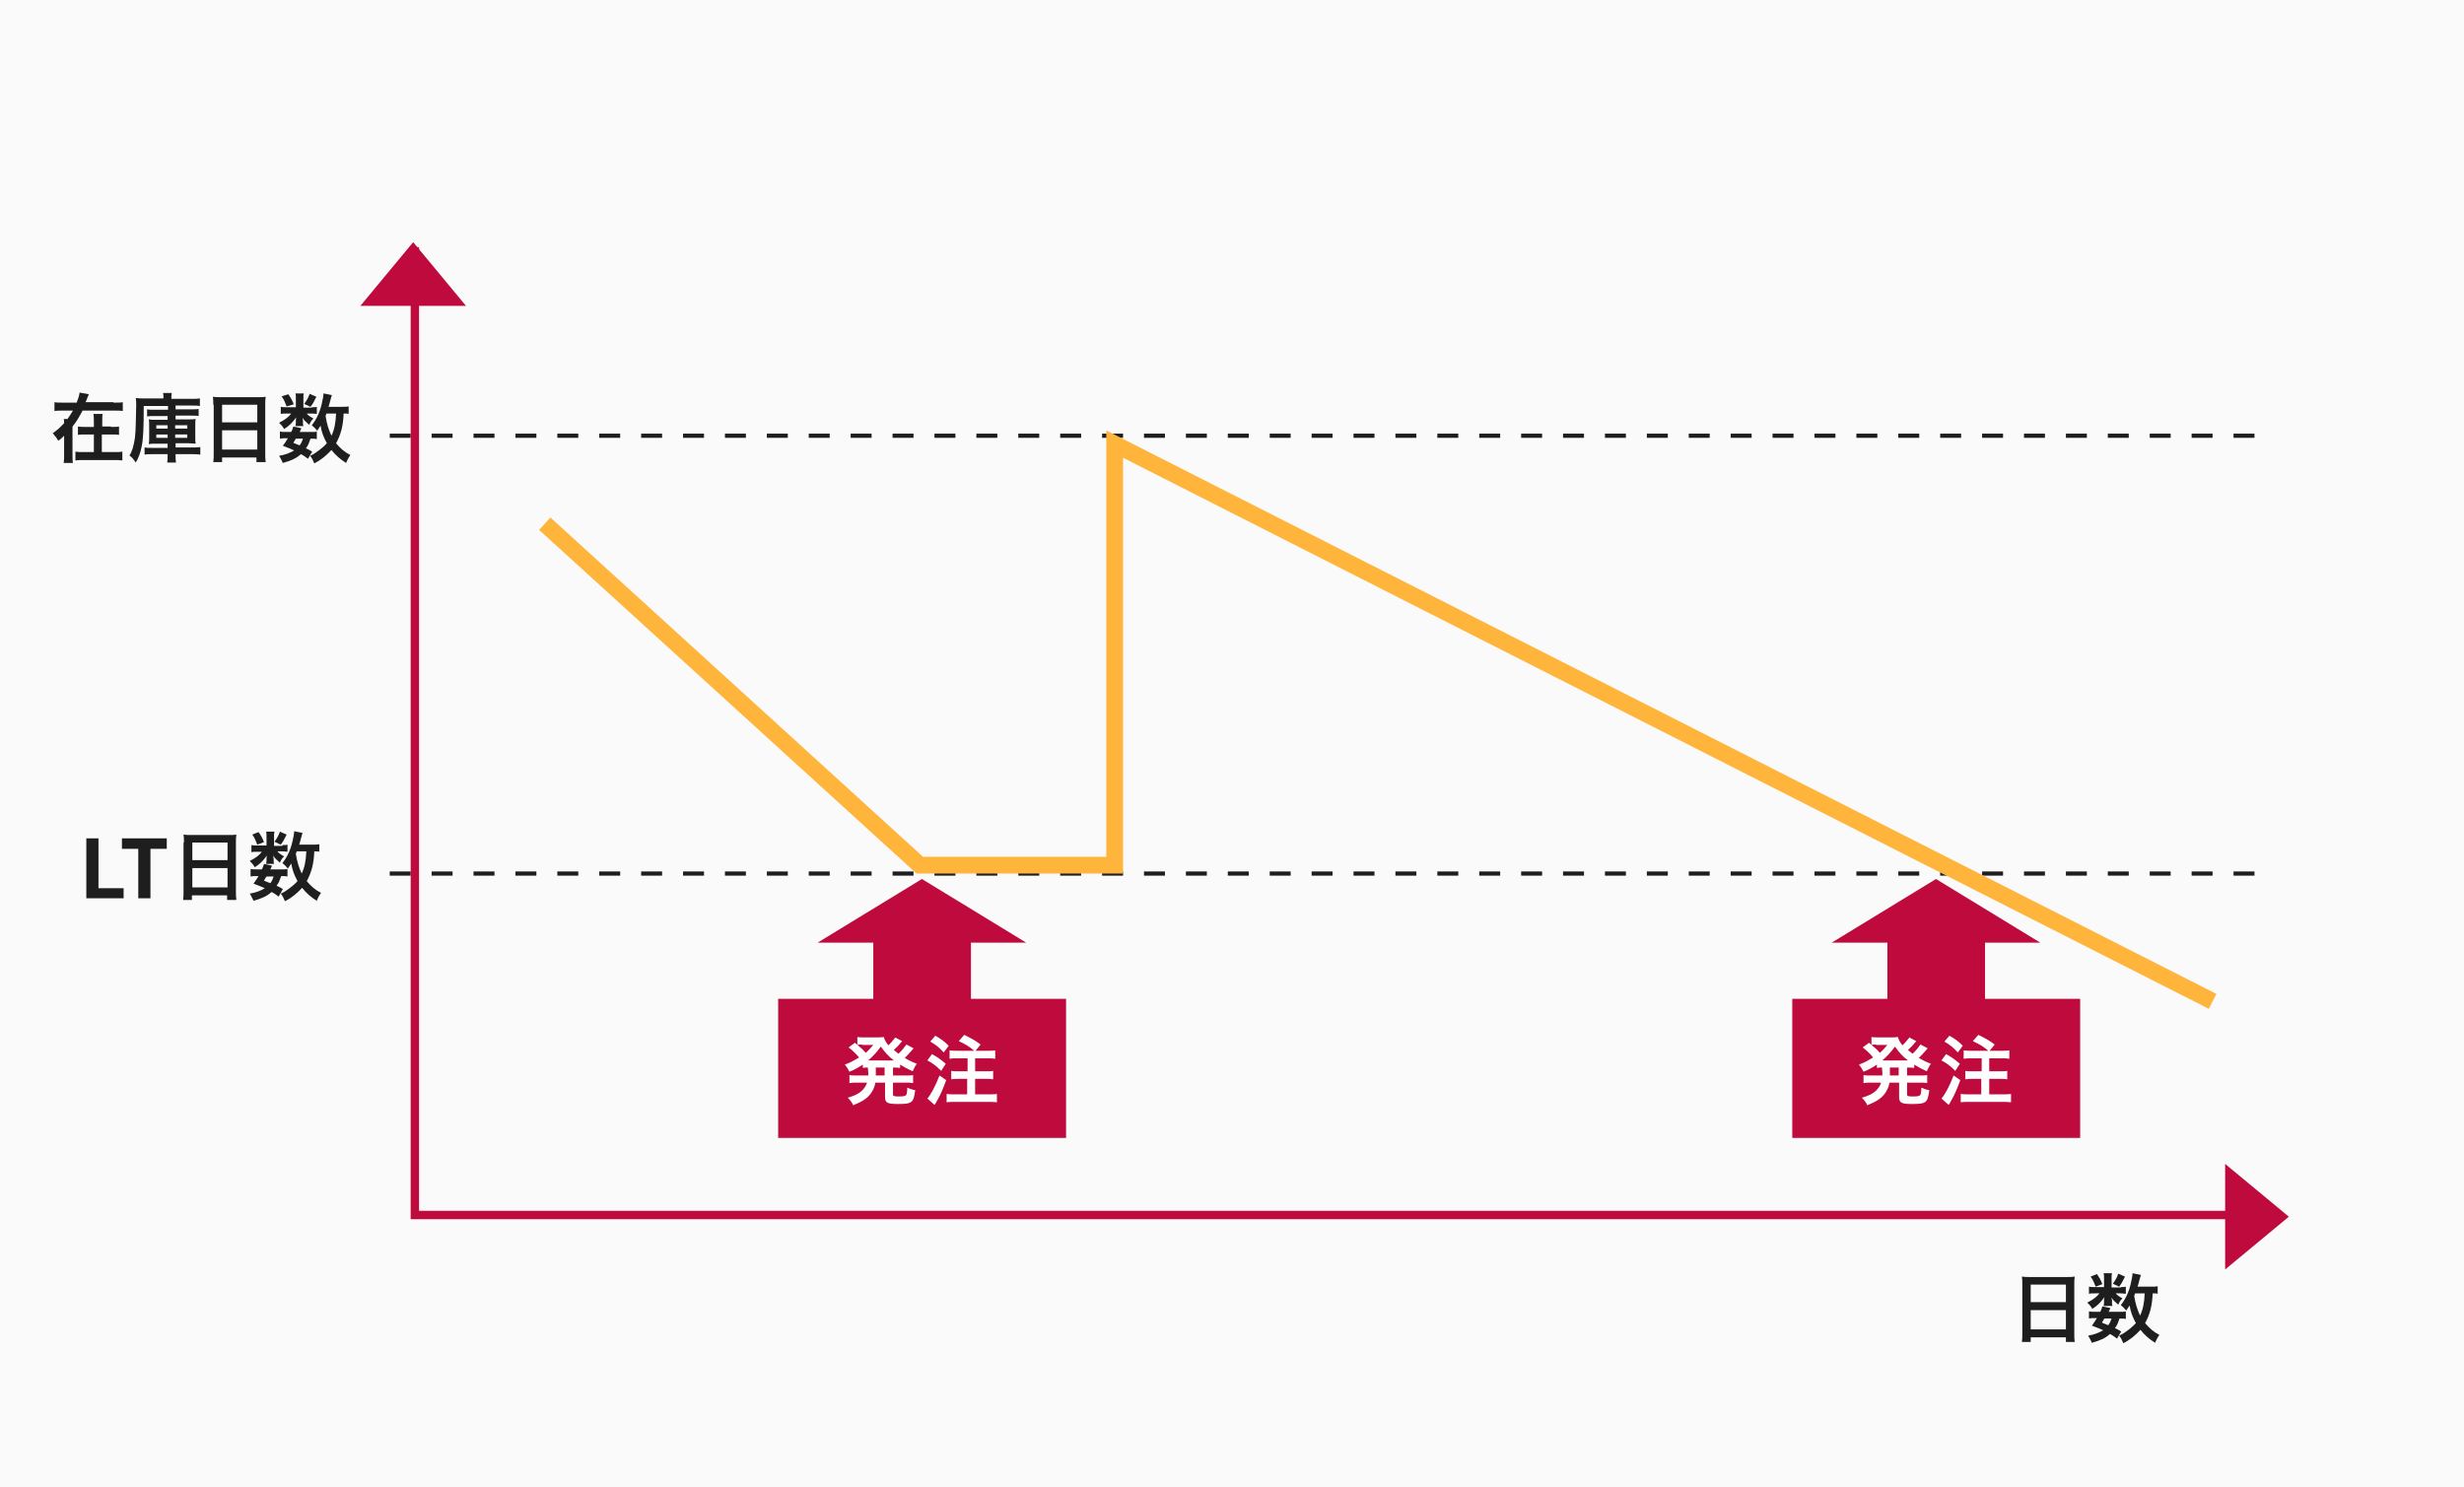 <?xml version="1.0" encoding="utf-8"?>
<!-- Generator: Adobe Illustrator 26.5.0, SVG Export Plug-In . SVG Version: 6.00 Build 0)  -->
<svg version="1.1" id="レイヤー_1" xmlns="http://www.w3.org/2000/svg" xmlns:xlink="http://www.w3.org/1999/xlink" x="0px"
	 y="0px" viewBox="0 0 588 355" style="enable-background:new 0 0 588 355;" xml:space="preserve">
<style type="text/css">
	.st0{fill:#FAFAFA;}
	.st1{fill:none;stroke:#1E1E1E;stroke-miterlimit:10;stroke-dasharray:5,5;}
	.st2{fill:none;stroke:#BE0A3C;stroke-width:2;stroke-miterlimit:10;}
	.st3{fill:#BE0A3C;}
	.st4{fill:#1E1E1E;}
	.st5{fill:#FFFFFF;}
	.st6{fill:none;stroke:#FFB43C;stroke-width:4;stroke-miterlimit:10;}
</style>
<g>
	<rect class="st0" width="588" height="355"/>
	<line class="st1" x1="538" y1="104" x2="89" y2="104"/>
	<polyline class="st2" points="538,290 99,290 99,59 	"/>
	<polygon class="st3" points="98.6,57.8 111.2,73 86,73 	"/>
	<polygon class="st3" points="546.2,290.4 531,303 531,277.8 	"/>
	<g>
		<path class="st4" d="M27.1,96.1c1,0,1.7,0,2.2-0.1v2.1C28.7,98,28,98,27.1,98h-7.4c-0.8,1.5-1.4,2.6-2.4,3.8v6.6
			c0,1,0,1.6,0.1,2.1h-2.2c0.1-0.6,0.1-1.2,0.1-2.1v-4.4c-0.7,0.7-0.8,0.8-1.4,1.2c-0.4-0.7-0.8-1.2-1.3-1.8
			c1.1-0.8,1.9-1.5,2.7-2.4c0-0.7,0-0.7-0.1-1h0.9c0.5-0.7,0.9-1.3,1.3-2h-2.2c-0.9,0-1.6,0-2.2,0.1V96c0.5,0.1,1.2,0.1,2.2,0.1h3.1
			c0.4-1,0.6-1.7,0.7-2.4l2.2,0.4c-0.1,0.2-0.1,0.3-0.3,0.7c-0.1,0.4-0.3,0.8-0.5,1.2H27.1z M26.5,101.9c0.9,0,1.4,0,1.9-0.1v2
			c-0.5-0.1-1.1-0.1-1.9-0.1h-2.2v4.2h2.9c1,0,1.5,0,2-0.1v2.1c-0.7-0.1-1.2-0.1-2-0.1h-7.2c-0.8,0-1.4,0-2,0.1v-2.1
			c0.6,0.1,1.1,0.1,2,0.1h2.4v-4.2h-1.9c-0.8,0-1.4,0-1.9,0.1v-2c0.5,0.1,1,0.1,1.9,0.1h1.9v-1.2c0-0.9,0-1.4-0.1-1.9h2.2
			c-0.1,0.4-0.1,0.9-0.1,1.9v1.1H26.5z"/>
		<path class="st4" d="M34.3,96.8c0,5.5-0.1,7.9-0.5,9.8c-0.3,1.6-0.8,2.8-1.4,3.8c-0.6-0.9-0.9-1.2-1.5-1.7c0.7-1.1,1-2.3,1.3-4.2
			c0.1-1,0.2-2.3,0.2-3.5l0.1-4.1c0-0.1,0-0.2,0-0.3c0-0.5,0-1-0.1-1.6c0.7,0.1,1.3,0.1,2.2,0.1h4.4v-0.3c0-0.4,0-0.7-0.1-1H41
			c-0.1,0.3-0.1,0.6-0.1,1.1v0.3h4.7c0.8,0,1.5,0,2.1-0.1v1.8c-0.5-0.1-1-0.1-1.9-0.1h-3.9v0.9h3.9c0.8,0,1.2,0,1.6-0.1v1.7
			c-0.5-0.1-0.8-0.1-1.6-0.1h-3.9v0.9h3.1c0.8,0,1.2,0,1.7-0.1c-0.1,0.4-0.1,0.7-0.1,1.5v2.9c0,0.8,0,1.1,0.1,1.5
			c-0.5,0-0.9-0.1-1.7-0.1h-3.1v1h3.9c1.1,0,1.5,0,2-0.1v1.8c-0.6-0.1-1.3-0.1-2.1-0.1h-3.8v0.2c0,0.8,0,1.3,0.1,1.8h-2.1
			c0.1-0.5,0.1-1,0.1-1.8v-0.2h-3.5c-0.8,0-1.5,0-2,0.1v-1.7c0.5,0.1,0.9,0.1,1.8,0.1h3.7v-1h-2.8c-0.8,0-1.2,0-1.7,0.1
			c0.1-0.5,0.1-0.8,0.1-1.5v-2.9c0-0.7,0-1-0.1-1.5c0.5,0.1,0.9,0.1,1.7,0.1h2.8v-0.9h-3.3c-0.8,0-1.1,0-1.6,0.1v-1.7
			c0.5,0.1,0.9,0.1,1.7,0.1h3.3v-0.9H34.3z M37.3,101.5v0.8h2.7v-0.8H37.3z M37.3,103.7v0.8h2.7v-0.8H37.3z M41.8,102.3h2.9v-0.8
			h-2.9V102.3z M41.8,104.5h2.9v-0.8h-2.9V104.5z"/>
		<path class="st4" d="M50.9,96.6c0-0.7,0-1.3-0.1-1.9c0.6,0.1,1.2,0.1,2,0.1h8.7c0.8,0,1.4,0,1.9-0.1c-0.1,0.7-0.1,1.2-0.1,1.8
			v11.6c0,0.9,0,1.5,0.1,2.2h-2.2v-1.1H53v1.1h-2.1c0.1-0.6,0.1-1.3,0.1-2.2V96.6z M53,100.8h8.4v-4.2H53V100.8z M53,107.3h8.4v-4.6
			H53V107.3z"/>
		<path class="st4" d="M74.4,97.2c0.5,0,0.9,0,1.2-0.1v1.7c-0.3,0-0.6-0.1-1.2-0.1h-1.2c0.3,0.4,0.7,0.7,1.6,1.2
			c-0.5,0.5-0.6,0.6-1,1.5c-0.9-0.8-1.2-1-1.6-1.7c0,0.4,0.1,0.6,0.1,0.7v0.6c0,0.2,0,0.4,0.1,0.7h-1.9c0-0.2,0.1-0.4,0.1-0.6v-0.7
			c0-0.2,0-0.4,0.1-0.8c-1,1.3-1.5,1.9-2.9,2.8c-0.4-0.7-0.6-0.9-1.2-1.5c1.4-0.7,2.3-1.4,2.9-2.2h-1c-0.6,0-1.1,0-1.5,0.1v-1.7
			c0.4,0.1,0.8,0.1,1.5,0.1h2.1v-2.1c0-0.6,0-0.9-0.1-1.2h2c-0.1,0.3-0.1,0.6-0.1,1.2v2.2H74.4z M73.5,109.5
			c-0.7-0.5-0.9-0.7-1.7-1.1c-1.1,1-2.2,1.5-4.3,2.1c-0.3-0.6-0.5-1.1-0.9-1.7c1.6-0.3,2.6-0.7,3.6-1.3c-0.9-0.4-1.4-0.6-2.7-1.1
			c0.6-0.8,0.7-1,1.2-1.8h-0.5c-0.6,0-1,0-1.4,0.1V103c0.4,0.1,0.8,0.1,1.4,0.1h1.3c0.2-0.4,0.3-0.6,0.5-1.3l1.9,0.4
			c-0.2,0.5-0.2,0.6-0.4,0.9h2.8c0.6,0,1,0,1.3-0.1v1.8c-0.4-0.1-0.7-0.1-1.5-0.1c-0.4,1.1-0.5,1.5-1.1,2.3c0.7,0.3,0.8,0.4,1.5,0.8
			L73.5,109.5z M68.8,94.1c0.7,1,0.9,1.4,1.3,2.4L68.4,97c-0.4-1-0.6-1.6-1.2-2.4L68.8,94.1z M70.6,104.7c-0.3,0.4-0.3,0.5-0.6,1
			c0.8,0.3,1,0.4,1.5,0.6c0.4-0.5,0.6-1,0.8-1.6H70.6z M75.5,94.7c-0.7,1.4-0.8,1.6-1.4,2.4l-1.5-0.7c0.6-0.8,1-1.5,1.3-2.4
			L75.5,94.7z M83.3,98.8c-0.4-0.1-0.6-0.1-1.3-0.1c-0.1,3-0.7,5.1-1.8,7.1c1,1.2,2,2.1,3.4,2.8c-0.4,0.6-0.7,1.1-1,1.9
			c-1.3-0.8-2.6-1.9-3.5-3.1c-1.2,1.3-2.5,2.4-4.1,3.2c-0.4-0.9-0.5-1.2-1-1.8c0.8-0.4,1-0.5,1.4-0.8c1-0.7,1.9-1.4,2.6-2.2
			c-0.8-1.5-1.2-2.5-1.5-4.2c-0.3,0.5-0.5,0.7-0.8,1.2c-0.4-0.5-0.8-0.9-1.3-1.3c1.1-1.4,1.9-3,2.4-5.2c0.2-0.8,0.4-1.9,0.4-2.4
			l2,0.4c-0.1,0.2-0.1,0.4-0.3,1c-0.1,0.5-0.3,1.1-0.5,1.8h3.1c0.9,0,1.3,0,1.7-0.1V98.8z M77.9,98.7c-0.1,0.3-0.1,0.3-0.2,0.6
			c0.3,1.9,0.7,3.2,1.4,4.7c0.7-1.5,1-3,1.1-5.3H77.9z"/>
	</g>
	<line class="st1" x1="538" y1="208.5" x2="89" y2="208.5"/>
	<g>
		<path class="st4" d="M23.5,212h6v2.4h-8.9v-14.3h2.9V212z"/>
		<path class="st4" d="M39.8,200.1v2.5h-3.9v11.8H33v-11.8h-3.9v-2.5H39.8z"/>
		<path class="st4" d="M43.9,201.1c0-0.7,0-1.3-0.1-1.9c0.6,0.1,1.2,0.1,2,0.1h8.7c0.8,0,1.4,0,1.9-0.1c-0.1,0.7-0.1,1.2-0.1,1.8
			v11.6c0,0.9,0,1.5,0.1,2.2h-2.2v-1.1h-8.4v1.1h-2.1c0.1-0.6,0.1-1.3,0.1-2.2V201.1z M45.9,205.3h8.4v-4.2h-8.4V205.3z M45.9,211.8
			h8.4v-4.6h-8.4V211.8z"/>
		<path class="st4" d="M67.4,201.7c0.5,0,0.9,0,1.2-0.1v1.7c-0.3,0-0.6-0.1-1.2-0.1h-1.2c0.3,0.4,0.7,0.7,1.6,1.2
			c-0.5,0.5-0.6,0.6-1,1.5c-0.9-0.8-1.2-1-1.6-1.7c0,0.4,0.1,0.6,0.1,0.7v0.6c0,0.2,0,0.4,0.1,0.7h-1.9c0-0.2,0.1-0.4,0.1-0.6V205
			c0-0.2,0-0.4,0.1-0.8c-1,1.3-1.5,1.9-2.9,2.8c-0.4-0.7-0.6-0.9-1.2-1.5c1.4-0.7,2.3-1.4,2.9-2.2h-1c-0.6,0-1.1,0-1.5,0.1v-1.7
			c0.4,0.1,0.8,0.1,1.5,0.1h2.1v-2.1c0-0.6,0-0.9-0.1-1.2h2c-0.1,0.3-0.1,0.6-0.1,1.2v2.2H67.4z M66.5,214c-0.7-0.5-0.9-0.7-1.7-1.1
			c-1.1,1-2.2,1.5-4.3,2.1c-0.3-0.6-0.5-1.1-0.9-1.7c1.6-0.3,2.6-0.7,3.6-1.3c-0.9-0.4-1.4-0.6-2.7-1.1c0.6-0.8,0.7-1,1.2-1.8h-0.5
			c-0.6,0-1,0-1.4,0.1v-1.8c0.4,0.1,0.8,0.1,1.4,0.1h1.3c0.2-0.4,0.3-0.6,0.5-1.3l1.9,0.4c-0.2,0.5-0.2,0.6-0.4,0.9h2.8
			c0.6,0,1,0,1.3-0.1v1.8c-0.4-0.1-0.7-0.1-1.5-0.1c-0.4,1.1-0.5,1.5-1.1,2.3c0.7,0.3,0.8,0.4,1.5,0.8L66.5,214z M61.7,198.6
			c0.7,1,0.9,1.4,1.3,2.4l-1.6,0.6c-0.4-1-0.6-1.6-1.2-2.4L61.7,198.6z M63.6,209.2c-0.3,0.4-0.3,0.5-0.6,1c0.8,0.3,1,0.4,1.5,0.6
			c0.4-0.5,0.6-1,0.8-1.6H63.6z M68.4,199.2c-0.7,1.4-0.8,1.6-1.4,2.4l-1.5-0.7c0.6-0.8,1-1.5,1.3-2.4L68.4,199.2z M76.3,203.3
			c-0.4-0.1-0.6-0.1-1.3-0.1c-0.1,3-0.7,5.1-1.8,7.1c1,1.2,2,2.1,3.4,2.8c-0.4,0.6-0.7,1.1-1,1.9c-1.3-0.8-2.6-1.9-3.5-3.1
			c-1.2,1.3-2.5,2.4-4.1,3.2c-0.4-0.9-0.5-1.2-1-1.8c0.8-0.4,1-0.5,1.4-0.8c1-0.7,1.9-1.4,2.6-2.2c-0.8-1.5-1.2-2.5-1.5-4.2
			c-0.3,0.5-0.5,0.7-0.8,1.2c-0.4-0.5-0.8-0.9-1.3-1.3c1.1-1.4,1.9-3,2.4-5.2c0.2-0.8,0.4-1.9,0.4-2.4l2,0.4c-0.1,0.2-0.1,0.4-0.3,1
			c-0.1,0.5-0.3,1.1-0.5,1.8h3.1c0.9,0,1.3,0,1.7-0.1V203.3z M70.8,203.2c-0.1,0.3-0.1,0.3-0.2,0.6c0.3,1.9,0.7,3.2,1.4,4.7
			c0.7-1.5,1-3,1.1-5.3H70.8z"/>
	</g>
	<g>
		<path class="st4" d="M482.6,306.6c0-0.7,0-1.3-0.1-1.9c0.6,0.1,1.2,0.1,2,0.1h8.7c0.8,0,1.4,0,1.9-0.1c-0.1,0.7-0.1,1.2-0.1,1.8
			v11.6c0,0.9,0,1.5,0.1,2.2H493v-1.1h-8.4v1.1h-2.1c0.1-0.6,0.1-1.3,0.1-2.2V306.6z M484.6,310.8h8.4v-4.2h-8.4V310.8z
			 M484.6,317.3h8.4v-4.6h-8.4V317.3z"/>
		<path class="st4" d="M506.1,307.2c0.5,0,0.9,0,1.2-0.1v1.7c-0.3,0-0.6-0.1-1.2-0.1h-1.2c0.3,0.4,0.7,0.7,1.6,1.2
			c-0.5,0.5-0.6,0.6-1,1.5c-0.9-0.8-1.2-1-1.6-1.7c0,0.4,0.1,0.6,0.1,0.7v0.6c0,0.2,0,0.4,0.1,0.7H502c0-0.2,0.1-0.4,0.1-0.6v-0.7
			c0-0.2,0-0.4,0.1-0.8c-1,1.3-1.5,1.9-2.9,2.8c-0.4-0.7-0.6-0.9-1.2-1.5c1.4-0.7,2.3-1.4,2.9-2.2h-1c-0.6,0-1.1,0-1.5,0.1v-1.7
			c0.4,0.1,0.8,0.1,1.5,0.1h2.1v-2.1c0-0.6,0-0.9-0.1-1.2h2c-0.1,0.3-0.1,0.6-0.1,1.2v2.2H506.1z M505.2,319.5
			c-0.7-0.5-0.9-0.7-1.7-1.1c-1.1,1-2.2,1.5-4.3,2.1c-0.3-0.6-0.5-1.1-0.9-1.7c1.6-0.3,2.6-0.7,3.6-1.3c-0.9-0.4-1.4-0.6-2.7-1.1
			c0.6-0.8,0.7-1,1.2-1.8h-0.5c-0.6,0-1,0-1.4,0.1V313c0.4,0.1,0.8,0.1,1.4,0.1h1.3c0.2-0.4,0.3-0.6,0.5-1.3l1.9,0.4
			c-0.2,0.5-0.2,0.6-0.4,0.9h2.8c0.6,0,1,0,1.3-0.1v1.8c-0.4-0.1-0.7-0.1-1.5-0.1c-0.4,1.1-0.5,1.5-1.1,2.3c0.7,0.3,0.8,0.4,1.5,0.8
			L505.2,319.5z M500.4,304.1c0.7,1,0.9,1.4,1.3,2.4l-1.6,0.6c-0.4-1-0.6-1.6-1.2-2.4L500.4,304.1z M502.2,314.7
			c-0.3,0.4-0.3,0.5-0.6,1c0.8,0.3,1,0.4,1.5,0.6c0.4-0.5,0.6-1,0.8-1.6H502.2z M507.1,304.7c-0.7,1.4-0.8,1.6-1.4,2.4l-1.5-0.7
			c0.6-0.8,1-1.5,1.3-2.4L507.1,304.7z M515,308.8c-0.4-0.1-0.6-0.1-1.3-0.1c-0.1,3-0.7,5.1-1.8,7.1c1,1.2,2,2.1,3.4,2.8
			c-0.4,0.6-0.7,1.1-1,1.9c-1.3-0.8-2.6-1.9-3.5-3.1c-1.2,1.3-2.5,2.4-4.1,3.2c-0.4-0.9-0.5-1.2-1-1.8c0.8-0.4,1-0.5,1.4-0.8
			c1-0.7,1.9-1.4,2.6-2.2c-0.8-1.5-1.2-2.5-1.5-4.2c-0.3,0.5-0.5,0.7-0.8,1.2c-0.4-0.5-0.8-0.9-1.3-1.3c1.1-1.4,1.9-3,2.4-5.2
			c0.2-0.8,0.4-1.9,0.4-2.4l2,0.4c-0.1,0.2-0.1,0.4-0.3,1c-0.1,0.5-0.3,1.1-0.5,1.8h3.1c0.9,0,1.3,0,1.7-0.1V308.8z M509.5,308.7
			c-0.1,0.3-0.1,0.3-0.2,0.6c0.3,1.9,0.7,3.2,1.4,4.7c0.7-1.5,1-3,1.1-5.3H509.5z"/>
	</g>
	<g>
		<g>
			<rect x="185.7" y="238.4" class="st3" width="68.7" height="33.2"/>
		</g>
		<polygon class="st3" points="220,209.8 244.9,225 195.1,225 		"/>
		<rect x="208.4" y="219.5" class="st3" width="23.3" height="25"/>
		<g>
			<g>
				<path class="st5" d="M207.1,254.8c-0.6,0-0.8,0-1.2,0.1v-0.8c-1.1,0.7-1.7,1.1-3.2,1.7c-0.3-0.6-0.6-1.1-1.1-1.7
					c1.4-0.5,2.2-1,3.4-1.7c-1-1.2-1.6-1.7-2.5-2.4l1.5-1.1c0.3,0.2,0.3,0.2,0.6,0.5v-1.9c0.3,0.1,0.9,0.1,1.5,0.1h3.3
					c0.8,0,1.1,0,1.5-0.1c0.2,0.7,0.4,1.1,1.1,2c0.6-0.6,0.7-0.7,1.1-1.2c0.3-0.3,0.3-0.4,0.4-0.5c0.1-0.1,0.1-0.1,0.1-0.2l1.7,0.9
					c-0.1,0.1-0.3,0.3-0.7,0.8c-0.3,0.4-0.9,0.9-1.3,1.3c0.5,0.4,0.7,0.6,1.1,0.9c0.8-0.7,1.4-1.5,1.9-2.2l1.7,0.9
					c-0.1,0.1-0.1,0.2-0.5,0.6c-0.5,0.6-1,1.1-1.6,1.7c1,0.6,1.6,0.9,2.9,1.4c-0.4,0.5-0.5,0.7-1,1.8c-1.5-0.7-2-1-3-1.6v0.8
					c-0.5-0.1-0.9-0.1-1.7-0.1v1.9h2.9c0.9,0,1.4,0,1.9-0.1v1.9c-0.6-0.1-1.1-0.1-1.9-0.1h-2.9v2.7c0,0.4,0,0.4,0.3,0.5
					c0.2,0.1,0.5,0.1,1.2,0.1c1,0,1.4-0.1,1.6-0.3c0.2-0.2,0.3-0.8,0.3-1.8c0.7,0.3,1.2,0.5,1.9,0.6c-0.4,3-0.7,3.3-4.2,3.3
					c-2.4,0-3-0.3-3-1.6v-3.5h-2.3c-0.2,1.1-0.6,1.9-1.1,2.6c-0.9,1.2-2,1.9-4.2,2.8c-0.3-0.7-0.7-1.2-1.3-1.8
					c1.7-0.5,2.5-0.9,3.3-1.6c0.6-0.6,1-1.1,1.3-2h-2.3c-0.8,0-1.3,0-1.9,0.1v-1.9c0.6,0.1,1,0.1,1.9,0.1h2.6c0-0.2,0-0.4,0-0.6
					L207.1,254.8z M205.7,249.3c-0.3,0-0.7,0-1.1,0.1c1,0.8,1.4,1.2,2,1.9c0.8-0.7,1.2-1.2,1.8-1.9H205.7z M212.9,253.1
					c0.2,0,0.2,0,0.4,0c-1.3-1-2.1-1.9-3.1-3.3c-1,1.4-1.8,2.2-3,3.3c0.2,0,0.3,0,0.5,0H212.9z M209,256.3c0,0.2,0,0.2,0,0.4h2.1
					v-1.9H209L209,256.3z"/>
				<path class="st5" d="M222.4,251.6c1.5,0.8,2.1,1.3,3.3,2.3l-1.1,1.7c-1.3-1.3-2-1.8-3.3-2.5L222.4,251.6z M225.8,257.8
					c-0.8,2.2-1.3,3.3-2,4.6c-0.2,0.3-0.3,0.5-0.5,0.9c-0.1,0.2-0.1,0.2-0.3,0.4l-1.7-1.5c0.8-0.9,1.9-2.9,2.9-5.5L225.8,257.8z
					 M223.2,247.2c1.4,0.8,2.1,1.3,3.2,2.4l-1.2,1.6c-1.1-1.2-1.7-1.7-3.2-2.6L223.2,247.2z M232.5,250.8c-1.2-1-2-1.5-3.7-2.3
					l1.3-1.5c2,1,2.4,1.2,3.9,2.3l-1.2,1.5h2.7c1,0,1.4,0,2-0.1v2c-0.6-0.1-1.2-0.1-2-0.1h-2.8v3.1h2.3c0.8,0,1.5,0,2-0.1v2
					c-0.6-0.1-1.3-0.1-2-0.1h-2.3v3.7h3.1c0.8,0,1.6,0,2.1-0.1v2c-0.6-0.1-1.3-0.1-2.1-0.1h-7.8c-0.8,0-1.6,0-2.1,0.1v-2
					c0.6,0.1,1.4,0.1,2.1,0.1h2.8v-3.7h-1.8c-0.7,0-1.4,0-2,0.1v-2c0.5,0.1,1.2,0.1,2,0.1h1.9v-3.1h-2.3c-0.9,0-1.4,0-2,0.1v-2
					c0.6,0.1,1.1,0.1,2,0.1H232.5z"/>
			</g>
		</g>
	</g>
	<g>
		<g>
			<rect x="427.7" y="238.4" class="st3" width="68.7" height="33.2"/>
		</g>
		<polygon class="st3" points="462,209.8 486.9,225 437.1,225 		"/>
		<rect x="450.4" y="219.5" class="st3" width="23.3" height="25"/>
		<g>
			<g>
				<path class="st5" d="M449.1,254.8c-0.6,0-0.8,0-1.2,0.1v-0.8c-1.1,0.7-1.7,1.1-3.2,1.7c-0.3-0.6-0.6-1.1-1.1-1.7
					c1.4-0.5,2.2-1,3.4-1.7c-1-1.2-1.6-1.7-2.5-2.4l1.5-1.1c0.3,0.2,0.3,0.2,0.6,0.5v-1.9c0.3,0.1,0.9,0.1,1.5,0.1h3.3
					c0.8,0,1.1,0,1.5-0.1c0.2,0.7,0.4,1.1,1.1,2c0.6-0.6,0.7-0.7,1.1-1.2c0.3-0.3,0.3-0.4,0.4-0.5c0.1-0.1,0.1-0.1,0.1-0.2l1.7,0.9
					c-0.1,0.1-0.3,0.3-0.7,0.8c-0.3,0.4-0.9,0.9-1.3,1.3c0.5,0.4,0.7,0.6,1.1,0.9c0.8-0.7,1.4-1.5,1.9-2.2l1.7,0.9
					c-0.1,0.1-0.1,0.2-0.5,0.6c-0.5,0.6-1,1.1-1.6,1.7c1,0.6,1.6,0.9,2.9,1.4c-0.4,0.5-0.5,0.7-1,1.8c-1.5-0.7-2-1-3-1.6v0.8
					c-0.5-0.1-0.9-0.1-1.7-0.1v1.9h2.9c0.9,0,1.4,0,1.9-0.1v1.9c-0.6-0.1-1.1-0.1-1.9-0.1h-2.9v2.7c0,0.4,0,0.4,0.3,0.5
					c0.2,0.1,0.5,0.1,1.2,0.1c1,0,1.4-0.1,1.6-0.3c0.2-0.2,0.3-0.8,0.3-1.8c0.7,0.3,1.2,0.5,1.9,0.6c-0.4,3-0.7,3.3-4.2,3.3
					c-2.4,0-3-0.3-3-1.6v-3.5h-2.3c-0.2,1.1-0.6,1.9-1.1,2.6c-0.9,1.2-2,1.9-4.2,2.8c-0.3-0.7-0.7-1.2-1.3-1.8
					c1.7-0.5,2.5-0.9,3.3-1.6c0.6-0.6,1-1.1,1.3-2h-2.3c-0.8,0-1.3,0-1.9,0.1v-1.9c0.6,0.1,1,0.1,1.9,0.1h2.6c0-0.2,0-0.4,0-0.6
					L449.1,254.8z M447.7,249.3c-0.3,0-0.7,0-1.1,0.1c1,0.8,1.4,1.2,2,1.9c0.8-0.7,1.2-1.2,1.8-1.9H447.7z M454.9,253.1
					c0.2,0,0.2,0,0.4,0c-1.3-1-2.1-1.9-3.1-3.3c-1,1.4-1.8,2.2-3,3.3c0.2,0,0.3,0,0.5,0H454.9z M451,256.3c0,0.2,0,0.2,0,0.4h2.1
					v-1.9H451L451,256.3z"/>
				<path class="st5" d="M464.4,251.6c1.5,0.8,2.1,1.3,3.3,2.3l-1.1,1.7c-1.3-1.3-2-1.8-3.3-2.5L464.4,251.6z M467.8,257.8
					c-0.8,2.2-1.3,3.3-2,4.6c-0.2,0.3-0.3,0.5-0.5,0.9c-0.1,0.2-0.1,0.2-0.3,0.4l-1.7-1.5c0.8-0.9,1.9-2.9,2.9-5.5L467.8,257.8z
					 M465.2,247.2c1.4,0.8,2.1,1.3,3.2,2.4l-1.2,1.6c-1.1-1.2-1.7-1.7-3.2-2.6L465.2,247.2z M474.5,250.8c-1.2-1-2-1.5-3.7-2.3
					l1.3-1.5c2,1,2.4,1.2,3.9,2.3l-1.2,1.5h2.7c1,0,1.4,0,2-0.1v2c-0.6-0.1-1.2-0.1-2-0.1h-2.8v3.1h2.3c0.8,0,1.5,0,2-0.1v2
					c-0.6-0.1-1.3-0.1-2-0.1h-2.3v3.7h3.1c0.8,0,1.6,0,2.1-0.1v2c-0.6-0.1-1.3-0.1-2.1-0.1h-7.8c-0.8,0-1.6,0-2.1,0.1v-2
					c0.6,0.1,1.4,0.1,2.1,0.1h2.8v-3.7h-1.8c-0.7,0-1.4,0-2,0.1v-2c0.5,0.1,1.2,0.1,2,0.1h1.9v-3.1h-2.3c-0.9,0-1.4,0-2,0.1v-2
					c0.6,0.1,1.1,0.1,2,0.1H474.5z"/>
			</g>
		</g>
	</g>
	<polyline class="st6" points="130,125 219.5,206.5 266,206.5 266,106 528,239 	"/>
</g>
</svg>

